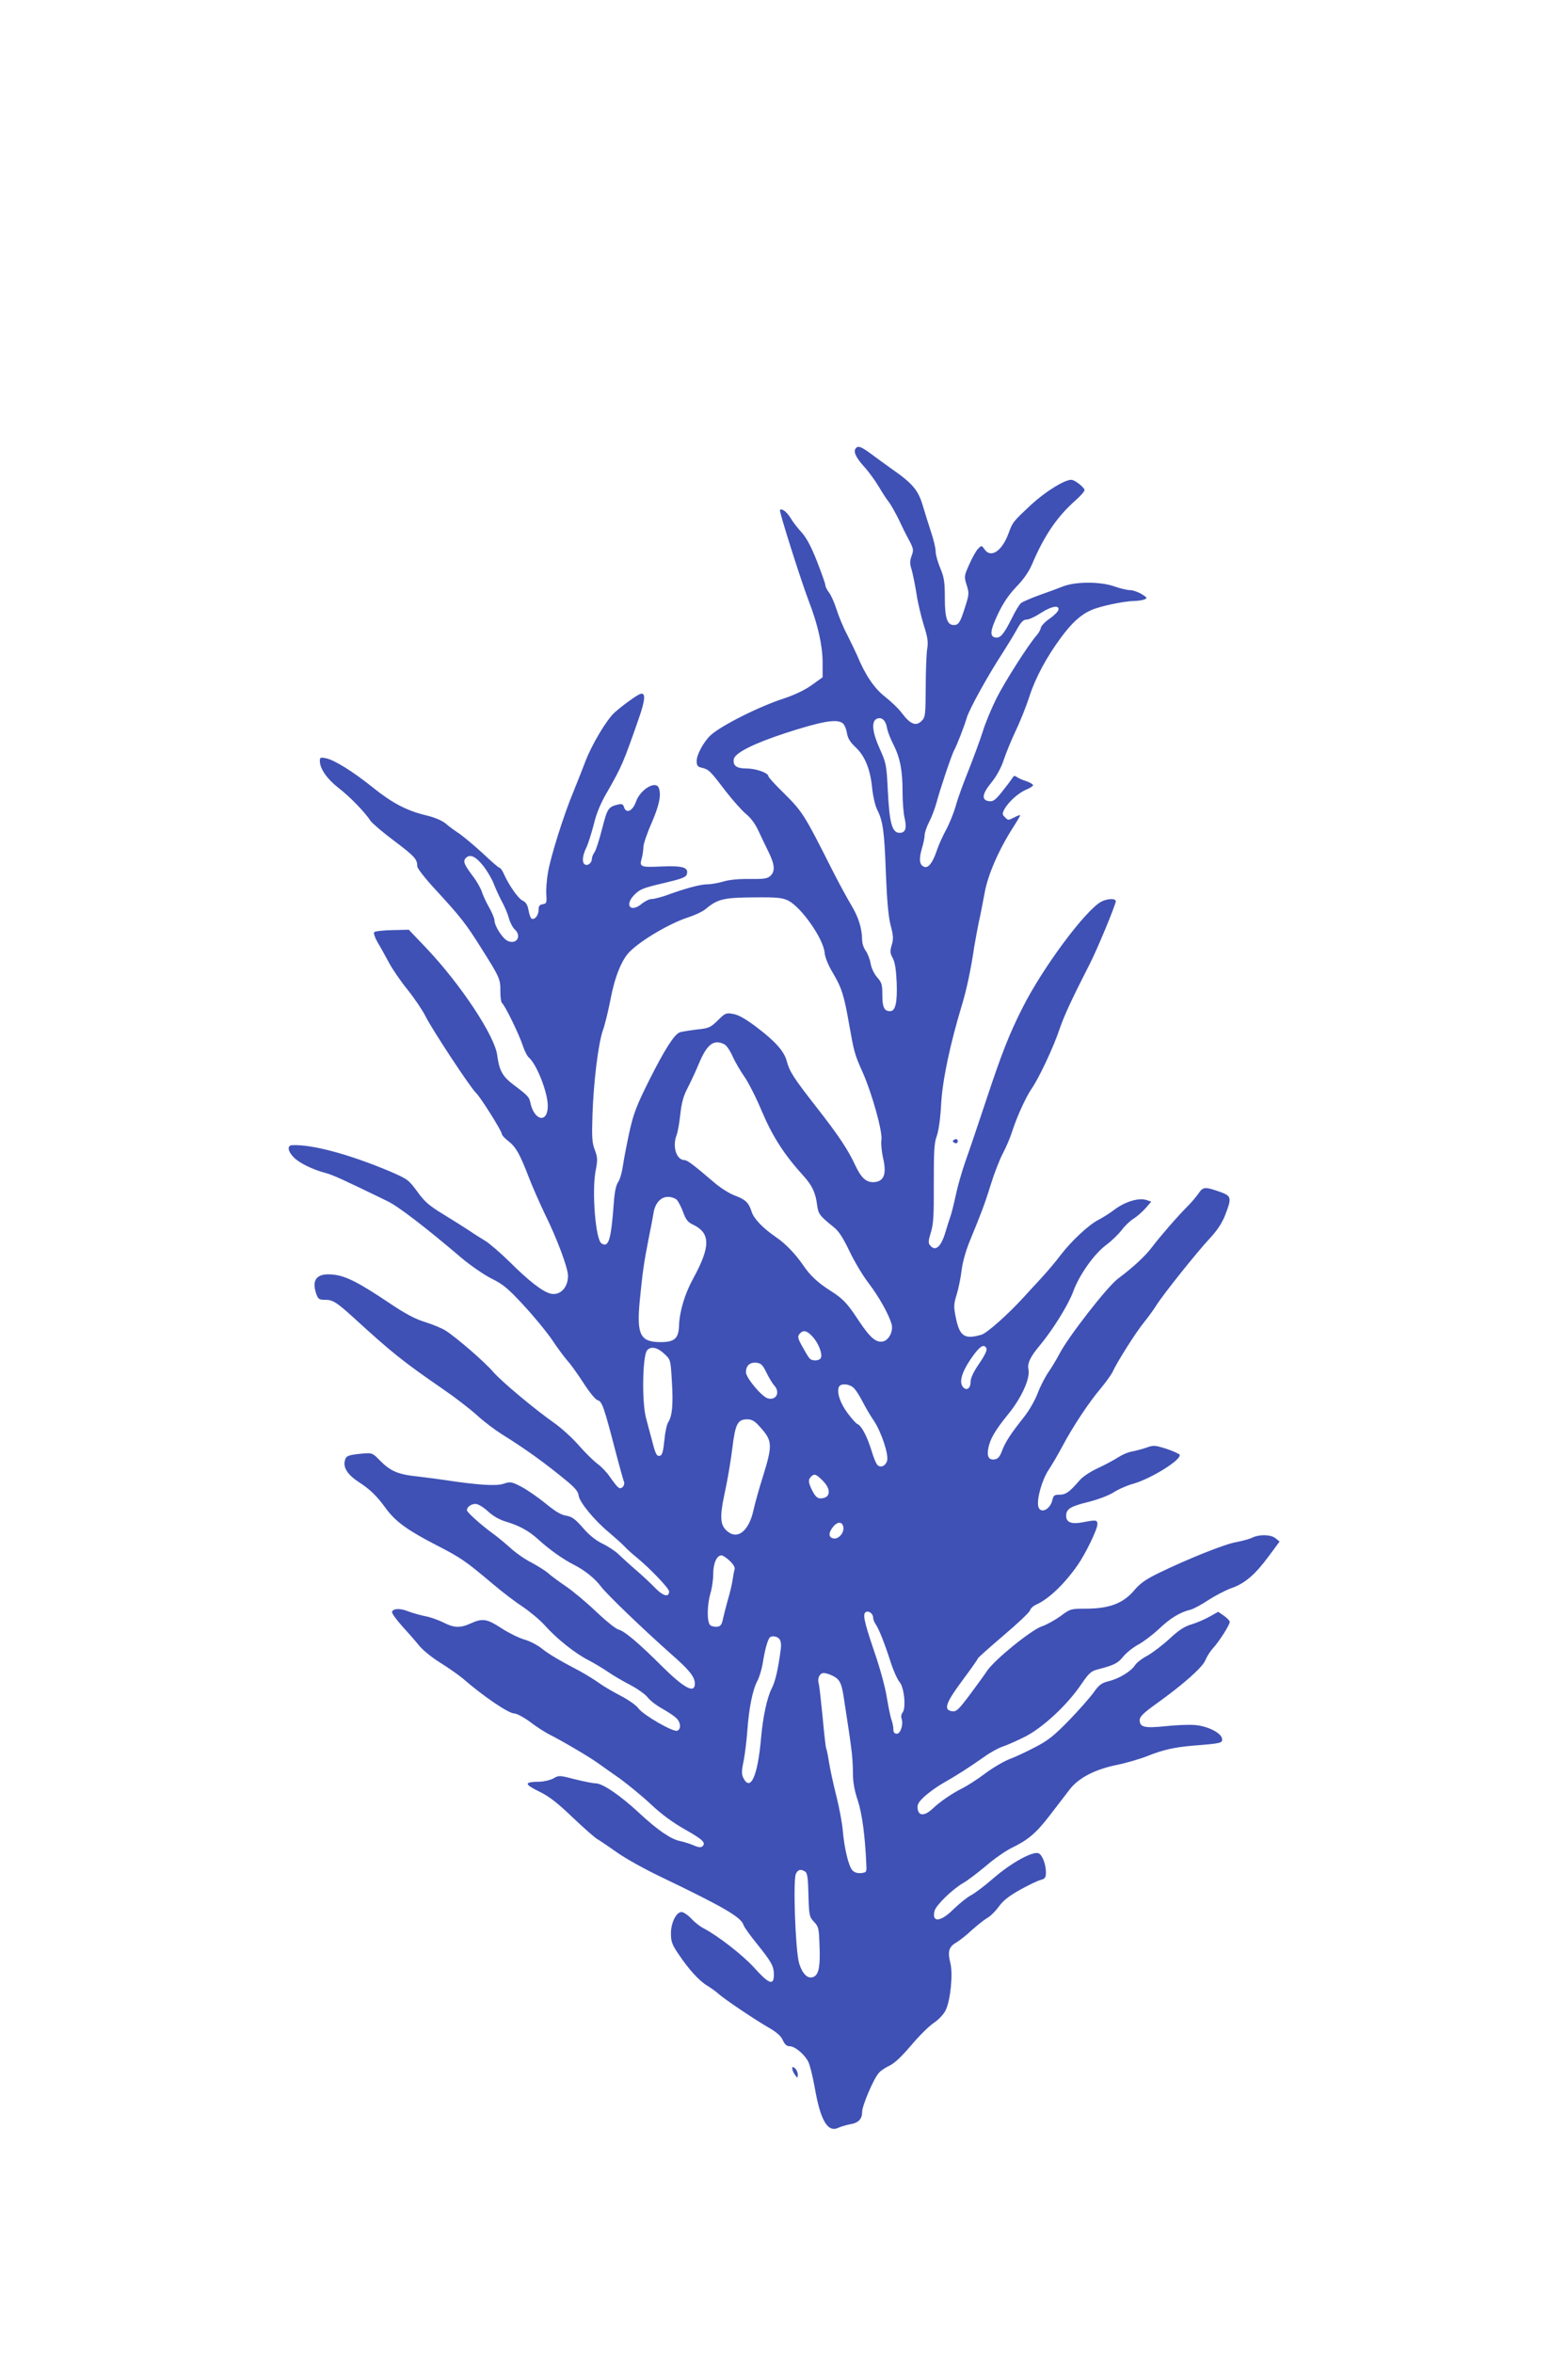 <?xml version="1.0" standalone="no"?>
<!DOCTYPE svg PUBLIC "-//W3C//DTD SVG 20010904//EN"
 "http://www.w3.org/TR/2001/REC-SVG-20010904/DTD/svg10.dtd">
<svg version="1.0" xmlns="http://www.w3.org/2000/svg"
 width="853pt" height="1280pt" viewBox="0 0 853 1280"
 preserveAspectRatio="xMidYMid meet">
<g transform="translate(0,1280) scale(0.1,-0.1)"
fill="#3f51b5" stroke="none">
<path d="M4657 10363 c-17 -16 -3 -49 41 -98 26 -28 63 -79 82 -111 19 -32 43
-70 55 -84 11 -14 35 -57 54 -95 18 -39 38 -79 44 -90 38 -70 39 -74 26 -109
-10 -28 -10 -43 0 -73 6 -21 18 -79 26 -128 7 -50 26 -128 40 -174 22 -68 25
-93 19 -130 -4 -25 -8 -119 -8 -208 -1 -154 -2 -164 -23 -185 -30 -29 -60 -18
-105 41 -18 25 -60 65 -93 91 -59 46 -108 118 -152 225 -10 22 -34 72 -54 112
-21 39 -47 102 -58 138 -12 37 -30 78 -41 92 -11 14 -20 32 -20 40 0 8 -21 67
-46 131 -32 81 -58 129 -84 157 -20 22 -47 56 -59 77 -20 33 -48 55 -58 44 -6
-6 116 -389 157 -496 49 -127 74 -237 75 -330 l0 -84 -60 -43 c-38 -27 -93
-53 -150 -72 -134 -43 -345 -149 -400 -201 -38 -36 -75 -105 -75 -139 0 -25 5
-32 28 -37 38 -9 45 -16 127 -124 41 -53 92 -110 114 -128 24 -19 50 -54 66
-89 15 -32 40 -85 56 -117 34 -69 37 -106 9 -131 -16 -14 -36 -17 -112 -16
-58 1 -112 -4 -143 -14 -28 -8 -67 -15 -88 -15 -37 0 -119 -22 -225 -61 -30
-10 -64 -19 -77 -19 -13 0 -37 -12 -54 -26 -61 -51 -96 -7 -39 50 30 30 49 37
156 62 98 23 123 32 128 48 12 38 -21 48 -138 43 -116 -5 -121 -3 -106 48 4
16 8 43 8 58 0 15 20 75 45 131 42 98 53 152 39 190 -16 43 -101 -8 -124 -74
-18 -51 -53 -68 -65 -31 -5 17 -12 20 -33 15 -53 -13 -58 -21 -86 -130 -15
-59 -33 -116 -41 -128 -8 -11 -15 -28 -15 -36 0 -22 -20 -40 -36 -33 -19 7
-17 47 5 91 10 20 28 78 41 127 15 63 38 118 76 182 75 132 85 153 168 392 37
105 40 148 8 136 -21 -8 -94 -61 -138 -100 -43 -38 -125 -175 -160 -268 -15
-40 -44 -112 -64 -162 -52 -124 -125 -355 -139 -441 -7 -39 -11 -93 -9 -120 3
-44 1 -49 -19 -52 -18 -3 -23 -10 -23 -31 0 -30 -22 -57 -39 -47 -5 3 -12 24
-16 46 -5 29 -14 43 -33 52 -24 12 -75 85 -104 151 -7 15 -16 27 -21 27 -4 0
-45 35 -90 78 -46 42 -103 90 -127 107 -25 16 -59 41 -76 56 -20 16 -59 33
-105 44 -105 25 -184 66 -291 152 -107 86 -209 150 -256 159 -28 6 -32 4 -32
-15 0 -42 39 -98 102 -147 62 -48 141 -129 174 -179 9 -13 67 -63 129 -109
111 -84 125 -99 125 -138 0 -11 44 -68 103 -131 134 -146 161 -180 245 -314
100 -158 105 -169 104 -235 0 -32 4 -60 9 -64 14 -8 93 -170 113 -231 9 -28
24 -57 32 -64 43 -36 104 -190 104 -264 0 -97 -74 -82 -95 18 -6 30 -13 38
-93 98 -59 45 -76 77 -87 159 -13 105 -197 383 -382 579 l-99 104 -89 -2 c-50
-1 -94 -6 -99 -11 -5 -5 3 -29 19 -57 16 -26 43 -76 61 -109 18 -34 63 -100
101 -147 37 -46 81 -111 97 -143 36 -73 247 -393 276 -419 23 -21 140 -207
140 -223 0 -6 16 -24 36 -39 41 -32 62 -70 111 -197 19 -50 59 -140 88 -201
65 -131 125 -292 125 -334 0 -66 -44 -110 -96 -97 -43 11 -119 70 -220 171
-50 49 -110 101 -133 115 -23 14 -63 39 -89 57 -26 17 -89 57 -140 88 -77 47
-102 68 -142 124 -48 65 -53 68 -152 111 -222 93 -424 147 -530 141 -27 -2
-22 -34 10 -66 30 -31 104 -67 173 -85 39 -10 102 -39 336 -153 59 -28 205
-140 406 -311 49 -41 122 -91 162 -111 61 -30 89 -53 172 -143 55 -59 126
-145 158 -192 31 -47 70 -98 85 -115 15 -16 53 -69 84 -117 30 -47 64 -89 75
-93 27 -8 34 -27 105 -300 19 -71 37 -137 41 -146 3 -9 -1 -21 -8 -28 -17 -13
-24 -8 -72 60 -16 23 -46 54 -66 68 -20 15 -65 59 -100 99 -35 40 -94 94 -131
120 -111 78 -290 228 -335 280 -46 54 -202 189 -261 226 -20 12 -70 33 -109
45 -53 16 -107 44 -200 107 -163 109 -232 144 -299 151 -90 10 -121 -26 -93
-106 10 -27 15 -31 49 -31 41 0 61 -13 156 -99 203 -186 268 -238 483 -386 63
-43 146 -107 185 -142 39 -36 102 -83 139 -106 124 -77 234 -156 351 -253 45
-37 62 -58 64 -79 5 -36 84 -133 166 -201 33 -28 71 -62 83 -75 12 -13 41 -40
65 -59 70 -57 178 -169 178 -186 0 -34 -32 -26 -74 17 -23 24 -71 69 -106 99
-35 30 -77 69 -94 85 -17 17 -56 43 -87 58 -37 18 -74 47 -108 87 -43 49 -60
61 -92 66 -28 5 -60 24 -113 68 -41 33 -100 74 -131 90 -53 27 -59 28 -97 15
-40 -13 -141 -6 -313 20 -33 5 -101 14 -152 20 -108 11 -149 29 -206 87 -40
41 -43 42 -92 38 -83 -8 -92 -12 -99 -39 -10 -38 17 -78 74 -115 62 -40 99
-75 151 -147 52 -70 117 -117 274 -198 133 -68 157 -85 309 -213 47 -40 119
-95 159 -121 40 -27 95 -73 121 -102 64 -72 167 -154 239 -190 32 -17 79 -45
105 -63 26 -18 80 -50 121 -71 40 -21 83 -52 94 -67 12 -16 46 -43 77 -60 30
-17 65 -40 77 -51 27 -24 30 -62 7 -71 -22 -8 -184 85 -211 122 -11 16 -54 46
-94 67 -41 21 -94 52 -119 70 -25 18 -72 47 -105 65 -118 62 -173 95 -211 126
-22 17 -64 39 -94 47 -30 9 -86 37 -124 62 -77 50 -101 54 -165 25 -57 -26
-91 -25 -149 5 -26 13 -70 29 -98 34 -28 6 -69 17 -92 26 -44 18 -83 17 -89
-2 -3 -7 22 -41 54 -77 32 -35 75 -84 95 -109 20 -24 72 -66 115 -92 43 -27
97 -65 120 -84 114 -99 250 -191 281 -191 13 0 52 -21 86 -46 33 -26 81 -56
106 -69 63 -31 214 -120 260 -153 21 -15 76 -54 122 -86 45 -33 122 -96 169
-140 56 -53 120 -100 184 -136 99 -56 116 -73 97 -92 -8 -8 -22 -7 -49 5 -21
9 -54 19 -73 23 -50 10 -122 59 -223 153 -102 95 -199 161 -236 161 -14 0 -65
10 -113 22 -84 22 -89 22 -117 5 -16 -9 -49 -17 -73 -18 -87 -1 -89 -12 -8
-52 58 -28 100 -61 185 -142 61 -58 122 -112 137 -120 14 -8 61 -40 105 -71
43 -31 152 -92 243 -135 339 -163 432 -217 445 -260 4 -12 37 -58 73 -102 80
-100 92 -121 92 -169 0 -60 -28 -49 -106 38 -62 69 -197 174 -277 216 -18 9
-48 32 -66 52 -19 20 -43 36 -53 36 -29 0 -58 -58 -58 -116 0 -44 6 -61 40
-111 55 -83 114 -148 158 -174 20 -12 48 -32 62 -45 34 -30 199 -141 274 -184
42 -24 65 -45 75 -68 10 -22 21 -32 37 -32 28 0 80 -43 101 -84 9 -17 24 -79
35 -139 31 -181 71 -249 130 -220 13 6 40 14 60 18 47 7 68 28 68 67 0 35 63
183 92 214 10 12 37 29 58 39 26 12 65 49 116 109 42 50 98 106 124 123 28 19
55 48 65 70 26 54 40 197 25 256 -16 62 -8 88 32 111 18 11 56 40 83 66 28 25
65 55 83 66 19 10 48 39 66 64 24 33 56 58 117 92 47 26 97 50 112 53 22 6 27
13 27 40 0 44 -19 94 -39 104 -29 15 -148 -50 -244 -133 -48 -42 -105 -85
-125 -95 -21 -11 -63 -45 -94 -75 -71 -71 -120 -75 -104 -10 8 31 96 117 156
152 25 14 81 57 125 94 44 38 105 80 135 95 93 45 136 81 212 180 40 52 89
116 109 142 48 61 136 107 254 131 50 10 125 32 166 48 87 35 147 48 249 57
153 12 162 14 158 38 -4 31 -77 68 -146 74 -32 3 -104 0 -160 -6 -115 -12
-142 -6 -142 33 0 19 20 38 88 87 148 106 253 199 269 238 8 20 27 50 42 66
33 36 91 127 91 143 0 6 -14 21 -31 33 l-32 22 -48 -27 c-27 -15 -71 -34 -99
-42 -37 -11 -69 -32 -118 -78 -37 -34 -91 -75 -119 -91 -29 -15 -60 -39 -68
-52 -22 -34 -86 -73 -142 -87 -40 -10 -54 -20 -83 -61 -19 -27 -80 -96 -134
-152 -83 -85 -114 -110 -186 -147 -47 -25 -110 -54 -140 -65 -30 -12 -89 -46
-130 -77 -41 -31 -97 -67 -125 -81 -61 -31 -119 -71 -164 -113 -42 -39 -75
-38 -79 3 -3 22 5 36 39 67 23 21 69 54 101 72 66 37 138 83 225 144 32 23 76
47 98 54 22 7 76 31 120 53 96 48 230 172 306 284 43 63 55 74 92 83 89 23
108 33 138 70 17 21 54 50 82 65 29 16 79 54 112 85 61 58 115 91 170 104 17
4 61 28 99 53 37 24 93 53 123 64 74 25 131 74 204 173 l60 81 -22 18 c-26 21
-89 22 -127 3 -15 -7 -54 -18 -87 -24 -63 -11 -263 -91 -421 -168 -72 -35
-102 -56 -137 -98 -59 -68 -135 -96 -260 -96 -81 0 -85 -1 -137 -40 -29 -21
-75 -47 -102 -56 -57 -19 -257 -181 -298 -242 -14 -21 -56 -79 -94 -130 -60
-80 -73 -93 -95 -90 -50 6 -38 43 54 167 47 63 85 117 85 121 0 3 63 59 139
124 76 64 141 126 144 136 3 11 18 25 34 32 67 30 152 110 224 213 44 62 109
197 109 224 0 24 -7 25 -79 11 -62 -12 -91 -1 -91 35 0 37 22 51 119 75 52 13
111 35 138 52 26 17 76 39 110 48 99 29 265 133 250 158 -4 5 -37 20 -73 32
-61 19 -69 20 -107 6 -23 -8 -58 -17 -78 -21 -21 -3 -53 -17 -73 -30 -20 -13
-69 -40 -110 -59 -42 -19 -86 -48 -102 -67 -56 -65 -76 -79 -110 -79 -28 0
-33 -4 -39 -29 -12 -54 -68 -78 -77 -33 -8 41 21 143 56 196 20 30 54 89 76
130 56 106 145 240 208 314 29 35 58 76 65 90 19 46 126 215 170 269 23 28 54
71 69 95 35 56 218 286 292 365 38 41 65 82 81 124 36 92 34 103 -22 124 -88
31 -98 31 -123 -7 -13 -18 -39 -49 -59 -69 -49 -48 -148 -162 -192 -220 -38
-51 -103 -111 -187 -174 -59 -44 -274 -321 -319 -410 -14 -27 -40 -70 -57 -95
-18 -25 -45 -77 -60 -116 -16 -42 -48 -98 -78 -135 -69 -87 -100 -134 -118
-183 -11 -30 -22 -42 -39 -44 -31 -5 -43 15 -35 58 9 51 36 98 108 187 73 89
121 195 111 244 -7 33 9 68 61 130 71 85 156 222 182 293 33 91 114 206 182
256 28 21 65 57 82 79 16 22 44 49 63 61 18 11 48 37 66 57 l32 37 -27 9 c-40
13 -113 -8 -171 -51 -27 -21 -68 -46 -89 -57 -52 -26 -146 -114 -204 -189 -25
-34 -75 -93 -111 -132 -36 -39 -78 -84 -92 -100 -83 -91 -200 -196 -230 -204
-93 -27 -119 -9 -140 97 -11 55 -11 69 5 120 10 32 22 91 27 131 5 45 22 105
44 160 60 145 82 202 116 312 18 58 47 133 65 167 18 34 40 86 49 115 27 84
75 189 107 236 41 59 121 230 153 327 25 73 70 169 160 345 40 76 145 329 145
348 0 16 -45 15 -78 -2 -86 -45 -321 -361 -431 -581 -72 -143 -112 -246 -193
-490 -44 -132 -95 -284 -115 -339 -19 -54 -43 -137 -53 -185 -10 -47 -23 -99
-29 -116 -6 -16 -18 -55 -27 -85 -24 -82 -55 -110 -84 -74 -11 12 -10 25 4 70
14 46 17 92 16 268 0 175 2 219 16 256 10 28 20 95 24 175 7 129 49 328 115
545 24 80 47 188 65 310 7 41 18 102 25 135 8 33 21 103 31 155 17 100 78 239
157 362 20 31 37 60 37 63 0 3 -13 -1 -30 -10 -36 -18 -35 -19 -54 1 -14 13
-14 19 -2 42 21 39 76 89 119 107 20 8 37 19 37 24 0 5 -17 15 -37 22 -21 6
-44 17 -52 23 -11 8 -16 7 -25 -8 -6 -10 -31 -43 -55 -73 -35 -44 -48 -54 -70
-51 -43 5 -39 39 12 101 28 34 53 80 67 122 12 37 42 110 67 163 25 52 58 136
74 186 32 99 93 213 171 318 59 80 107 124 164 149 45 21 178 49 234 50 19 0
44 4 55 8 18 7 17 10 -15 30 -19 11 -47 21 -63 21 -15 0 -53 9 -84 20 -76 27
-208 27 -278 1 -27 -11 -87 -33 -133 -49 -46 -17 -90 -36 -98 -43 -8 -6 -31
-44 -50 -83 -43 -86 -62 -108 -88 -104 -33 5 -30 37 13 128 28 59 58 104 101
149 40 41 69 84 86 125 65 153 136 257 235 344 27 24 49 49 49 56 0 14 -53 56
-72 56 -38 0 -142 -65 -219 -136 -97 -91 -100 -93 -123 -157 -36 -96 -96 -135
-130 -85 -16 22 -16 22 -35 3 -11 -11 -32 -49 -48 -85 -28 -63 -29 -66 -14
-113 14 -44 13 -51 -9 -120 -26 -83 -35 -97 -61 -97 -36 0 -49 38 -49 148 0
87 -4 112 -25 162 -14 33 -25 73 -25 91 0 17 -11 63 -24 102 -13 40 -34 106
-46 147 -25 84 -55 120 -170 200 -35 25 -86 62 -114 83 -50 37 -67 43 -79 30z
m1101 -880 c-2 -9 -23 -31 -48 -48 -25 -17 -47 -40 -48 -51 -2 -10 -12 -28
-22 -39 -44 -49 -172 -250 -218 -341 -27 -54 -62 -137 -76 -184 -15 -47 -50
-141 -77 -210 -28 -69 -60 -156 -70 -195 -11 -38 -35 -97 -53 -130 -18 -33
-41 -84 -50 -112 -22 -66 -46 -96 -68 -88 -26 10 -30 39 -14 96 9 29 16 63 16
76 0 13 11 46 25 73 14 27 31 73 39 102 18 69 83 263 96 286 16 29 57 135 69
177 11 42 114 229 193 350 25 39 60 96 78 128 24 44 37 57 55 57 13 0 47 16
76 35 58 38 103 46 97 18z m-933 -640 c3 -20 19 -62 35 -92 37 -74 50 -142 50
-259 0 -53 5 -117 11 -141 13 -56 5 -81 -27 -81 -41 0 -55 52 -64 225 -7 145
-9 154 -44 232 -40 88 -46 146 -19 162 27 14 50 -4 58 -46z m-242 24 c10 -6
20 -30 24 -52 4 -29 17 -51 48 -80 51 -48 80 -120 90 -225 4 -41 16 -91 26
-112 32 -63 40 -117 48 -343 6 -153 14 -241 26 -288 15 -56 16 -75 6 -107 -10
-34 -9 -45 6 -72 12 -23 18 -64 21 -133 4 -109 -7 -155 -36 -155 -32 0 -42 22
-42 88 0 56 -3 68 -29 97 -16 19 -31 50 -35 75 -4 23 -16 54 -26 68 -11 14
-20 40 -20 61 -1 62 -20 123 -58 186 -20 33 -67 119 -103 190 -158 313 -162
319 -276 432 -40 39 -73 76 -73 81 0 18 -68 42 -118 42 -55 0 -76 15 -70 51 5
33 108 85 279 141 197 64 280 79 312 55z m-1953 -778 c21 -27 46 -70 56 -96
10 -26 30 -70 45 -98 15 -27 32 -68 38 -91 6 -22 20 -49 31 -59 41 -37 9 -86
-40 -62 -27 14 -70 81 -70 111 0 10 -13 42 -29 70 -16 28 -34 67 -40 86 -6 19
-28 58 -49 85 -48 64 -55 81 -37 99 23 22 53 8 95 -45z m1659 -188 c71 -37
190 -206 197 -283 2 -25 20 -68 43 -107 50 -83 63 -126 90 -281 27 -152 30
-165 75 -265 51 -116 108 -322 101 -365 -3 -19 1 -64 9 -99 21 -89 4 -130 -54
-131 -39 0 -65 24 -95 87 -41 89 -93 167 -212 319 -127 163 -147 194 -163 252
-14 54 -62 108 -168 188 -56 42 -96 65 -124 69 -38 7 -43 5 -83 -35 -40 -39
-48 -43 -116 -50 -41 -5 -82 -12 -91 -15 -31 -12 -83 -95 -167 -262 -69 -138
-85 -181 -107 -280 -14 -65 -30 -147 -35 -182 -5 -35 -16 -76 -26 -90 -12 -17
-20 -56 -24 -116 -15 -201 -28 -243 -67 -218 -32 20 -53 281 -32 394 12 61 11
73 -4 114 -15 38 -17 69 -13 188 6 182 31 386 56 461 12 32 30 108 42 169 23
123 61 217 105 261 65 64 218 154 317 186 37 12 80 32 95 45 67 56 99 63 270
64 122 1 148 -2 181 -18z m-347 -782 c11 -6 31 -36 44 -66 14 -31 43 -80 64
-110 21 -30 65 -116 96 -191 58 -136 122 -235 226 -349 46 -51 65 -91 73 -157
7 -50 13 -58 91 -121 27 -21 51 -59 85 -130 26 -55 73 -134 104 -174 56 -73
110 -170 125 -222 11 -37 -13 -87 -45 -95 -38 -9 -70 18 -131 109 -65 99 -87
122 -154 165 -70 44 -114 85 -152 142 -43 62 -95 116 -148 152 -70 48 -119 99
-131 137 -16 50 -34 67 -91 88 -28 10 -77 41 -109 68 -112 96 -150 125 -165
125 -44 0 -68 73 -43 137 6 15 15 66 20 113 7 63 17 100 41 145 17 33 44 91
60 130 44 106 82 135 140 104z m-259 -846 c8 -10 24 -40 34 -68 14 -39 26 -54
53 -66 96 -46 96 -119 1 -293 -45 -82 -74 -177 -77 -255 -2 -71 -24 -91 -100
-91 -111 0 -131 40 -114 222 15 153 22 206 48 338 12 58 24 121 27 141 8 54
39 89 79 89 19 0 40 -8 49 -17z m737 -743 c32 -34 55 -93 46 -115 -7 -18 -50
-20 -63 -2 -6 6 -23 35 -39 64 -24 43 -26 54 -15 67 20 24 40 20 71 -14z m947
-66 c3 -9 -13 -42 -41 -82 -31 -45 -46 -78 -46 -99 0 -33 -20 -49 -39 -30 -28
28 -8 91 57 179 37 50 58 59 69 32z m-1754 -27 c35 -32 35 -32 42 -150 8 -126
2 -189 -20 -223 -8 -12 -17 -56 -21 -99 -5 -53 -11 -78 -21 -82 -20 -8 -27 6
-47 86 -10 36 -24 89 -31 116 -24 84 -20 339 5 370 20 24 56 17 93 -18z m557
-104 c14 -28 33 -60 43 -70 32 -37 10 -81 -36 -69 -32 8 -119 112 -119 142 0
36 21 55 56 52 26 -3 35 -11 56 -55z m477 -85 c12 -13 32 -45 46 -73 14 -27
41 -74 61 -103 40 -60 81 -182 72 -217 -7 -27 -33 -40 -51 -25 -8 6 -23 42
-34 80 -24 77 -54 135 -76 144 -7 2 -32 30 -55 61 -40 55 -58 109 -47 140 9
23 60 19 84 -7z m-513 -209 c68 -75 70 -97 17 -268 -22 -69 -45 -152 -52 -185
-24 -109 -82 -160 -137 -119 -45 34 -49 75 -19 215 15 68 33 176 41 241 16
133 29 157 81 157 25 0 41 -9 69 -41z m342 -293 c48 -48 42 -96 -13 -96 -16 0
-28 11 -43 40 -23 45 -25 61 -8 78 18 18 27 15 64 -22z m-1822 -166 c28 -26
63 -46 97 -56 76 -23 125 -50 178 -98 59 -54 134 -107 191 -136 60 -30 117
-76 149 -119 30 -41 229 -232 380 -366 102 -89 131 -126 131 -163 0 -56 -59
-24 -180 96 -122 122 -202 190 -234 198 -15 3 -69 47 -121 96 -52 50 -127 113
-167 140 -40 27 -84 60 -98 73 -14 12 -54 37 -89 56 -36 18 -87 54 -115 80
-28 25 -69 59 -91 75 -65 47 -145 118 -145 130 0 17 23 34 47 34 13 0 42 -17
67 -40z m1934 -88 c4 -30 -26 -64 -52 -60 -29 4 -31 29 -5 62 25 32 53 31 57
-2z m-618 -182 c20 -19 30 -36 26 -47 -3 -10 -8 -36 -11 -58 -3 -22 -14 -69
-25 -105 -10 -36 -22 -83 -27 -105 -6 -31 -13 -41 -31 -43 -13 -2 -30 2 -38 8
-19 16 -18 110 1 174 8 27 15 74 15 105 0 58 19 101 45 101 7 0 27 -13 45 -30z
m780 -309 c0 -9 6 -25 14 -36 18 -27 48 -102 81 -205 15 -47 37 -95 48 -108
26 -28 37 -143 17 -167 -7 -8 -9 -22 -6 -31 12 -30 -4 -84 -25 -84 -13 0 -19
7 -19 24 0 14 -5 37 -10 51 -6 15 -17 71 -26 124 -8 53 -39 166 -70 254 -55
163 -63 202 -41 210 16 6 37 -12 37 -32z m-510 -116 c8 -10 11 -31 7 -58 -14
-106 -29 -172 -48 -209 -26 -50 -49 -157 -59 -273 -18 -207 -58 -294 -97 -214
-9 19 -9 38 2 89 7 36 16 108 20 160 9 129 29 228 55 277 12 23 25 68 30 100
9 59 23 114 35 133 9 15 41 12 55 -5z m290 -200 c38 -19 48 -39 60 -117 26
-171 32 -208 40 -271 6 -37 10 -100 10 -140 0 -51 8 -96 27 -152 23 -72 39
-189 46 -350 2 -38 0 -40 -29 -43 -19 -2 -36 3 -47 15 -21 24 -43 116 -52 213
-3 41 -19 127 -35 190 -16 63 -34 146 -40 184 -6 38 -13 73 -16 77 -2 4 -11
81 -19 171 -9 90 -18 171 -21 181 -9 27 5 57 27 57 11 0 33 -7 49 -15z m-150
-1065 c12 -7 16 -36 18 -127 3 -112 5 -119 30 -146 25 -26 27 -36 30 -123 5
-117 -3 -160 -29 -175 -32 -17 -63 11 -82 73 -20 68 -34 456 -17 487 12 23 27
26 50 11z"/>
<path d="M5191 6601 c-10 -6 -10 -10 -1 -16 13 -8 24 -1 19 14 -3 6 -10 7 -18
2z"/>
<path d="M4310 1548 c0 -8 7 -23 15 -34 14 -19 14 -19 15 2 0 12 -7 27 -15 34
-12 10 -15 10 -15 -2z"/>
</g>
</svg>
